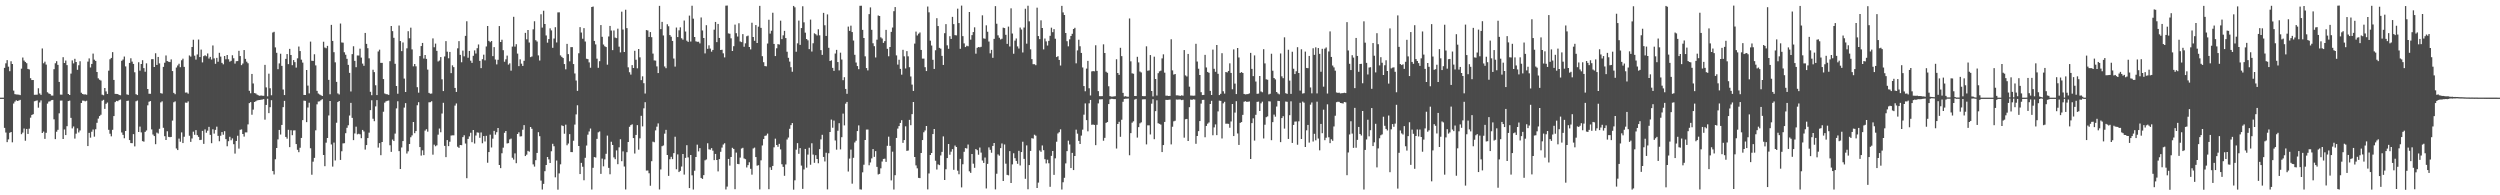 <?xml version="1.0" encoding="UTF-8"?>
<svg xmlns="http://www.w3.org/2000/svg" width="1920" height="150">
  <path d="M0 75.000h1v1.000H0zM1 75.000h1v1.000H1zM2 74.999h1v1.000H2zM3 52.128h1v46.070H3zM4 48.649h1v53.122H4zM5 46.157h1v63.014H5zM6 51.205h1v55.863H6zM7 54.681h1v47.327H7zM8 47.067h1v54.308H8zM9 49.146h1v60.149H9zM10 69.570h1v9.966H10zM11 72.299h1v5.723H11zM12 72.566h1v4.413H12zM13 72.621h1v4.968H13zM14 72.702h1v4.522H14zM15 73.087h1v3.619H15zM16 52.725h1v50.315H16zM17 44.210h1v57.629H17zM18 46.466h1v52.261H18zM19 47.559h1v60.544H19zM20 48.521h1v50.503H20zM21 52.947h1v49.889H21zM22 53.365h1v45.436H22zM23 60.060h1v30.311H23zM24 61.485h1v26.789H24zM25 61.437h1v26.277H25zM26 72.823h1v4.929H26zM27 72.752h1v4.641H27zM28 72.711h1v4.392H28zM29 67.766h1v14.898H29zM30 71.784h1v6.884H30zM31 72.835h1v4.297H31zM32 37.200h1v64.968H32zM33 48.593h1v52.465H33zM34 47.383h1v59.249H34zM35 49.604h1v52.367H35zM36 70.879h1v8.672H36zM37 71.800h1v6.206H37zM38 72.168h1v5.589H38zM39 73.344h1v3.596H39zM40 73.433h1v3.335H40zM41 53.162h1v38.499H41zM42 48.579h1v58.279H42zM43 47.017h1v54.132H43zM44 49.843h1v49.867H44zM45 62.938h1v24.096H45zM46 72.672h1v4.593H46zM47 72.725h1v4.499H47zM48 43.908h1v62.852H48zM49 48.389h1v51.039H49zM50 46.496h1v57.235H50zM51 50.022h1v46.887H51zM52 72.192h1v5.450H52zM53 72.942h1v4.308H53zM54 56.526h1v33.988H54zM55 46.369h1v52.265H55zM56 48.710h1v48.418H56zM57 45.175h1v61.258H57zM58 47.624h1v55.056H58zM59 53.630h1v44.923H59zM60 50.126h1v51.585H60zM61 47.032h1v53.172H61zM62 71.217h1v7.910H62zM63 72.194h1v5.057H63zM64 72.530h1v4.828H64zM65 72.472h1v5.342H65zM66 72.756h1v4.615H66zM67 47.320h1v64.849H67zM68 44.842h1v57.184H68zM69 51.821h1v53.905H69zM70 49.103h1v52.062H70zM71 41.183h1v58.305H71zM72 45.837h1v59.107H72zM73 46.821h1v52.430H73zM74 55.312h1v38.981H74zM75 60.169h1v30.899H75zM76 61.214h1v27.921H76zM77 61.844h1v26.252H77zM78 72.722h1v4.616H78zM79 73.183h1v3.490H79zM80 67.595h1v16.009H80zM81 70.169h1v9.549H81zM82 72.160h1v6.580H82zM83 54.298h1v45.372H83zM84 45.506h1v57.178H84zM85 44.510h1v60.213H85zM86 40.031h1v59.660H86zM87 61.370h1v27.775H87zM88 72.114h1v6.316H88zM89 72.157h1v5.290H89zM90 72.237h1v5.514H90zM91 72.905h1v3.986H91zM92 73.182h1v3.237H92zM93 46.711h1v55.015H93zM94 45.728h1v57.863H94zM95 43.420h1v62.775H95zM96 50.983h1v49.611H96zM97 72.507h1v5.023H97zM98 72.857h1v4.452H98zM99 48.323h1v59.271H99zM100 44.741h1v65.117H100zM101 47.330h1v62.669H101zM102 49.099h1v53.903H102zM103 55.491h1v56.921H103zM104 72.348h1v5.412H104zM105 73.010h1v4.197H105zM106 47.816h1v53.560H106zM107 54.288h1v42.922H107zM108 49.167h1v52.495H108zM109 46.240h1v62.134H109zM110 52.308h1v56.515H110zM111 55.082h1v46.202H111zM112 48.657h1v51.549H112zM113 68.337h1v12.538H113zM114 71.985h1v6.168H114zM115 72.061h1v5.578H115zM116 45.456h1v53.922H116zM117 45.427h1v57.904H117zM118 51.467h1v53.007H118zM119 40.932h1v69.831H119zM120 49.856h1v51.963H120zM121 43.731h1v58.838H121zM122 48.697h1v50.233H122zM123 71.533h1v7.127H123zM124 71.897h1v5.922H124zM125 51.373h1v46.758H125zM126 48.161h1v56.458H126zM127 42.618h1v64.880H127zM128 46.878h1v53.933H128zM129 47.410h1v57.681H129zM130 47.687h1v57.684H130zM131 45.639h1v59.515H131zM132 54.604h1v37.999H132zM133 71.320h1v7.212H133zM134 72.320h1v5.549H134zM135 51.846h1v62.175H135zM136 50.292h1v64.980H136zM137 48.960h1v57.481H137zM138 51.623h1v57.235H138zM139 46.301h1v55.369H139zM140 45.060h1v64.791H140zM141 51.378h1v53.644H141zM142 71.135h1v7.657H142zM143 71.000h1v7.964H143zM144 71.960h1v5.939H144zM145 42.597h1v61.651H145zM146 43.486h1v65.460H146zM147 36.089h1v70.257H147zM148 30.521h1v70.593H148zM149 42.730h1v60.821H149zM150 45.771h1v54.169H150zM151 41.818h1v61.985H151zM152 30.350h1v74.752H152zM153 43.826h1v63.757H153zM154 38.094h1v69.261H154zM155 47.937h1v52.570H155zM156 43.118h1v67.374H156zM157 42.459h1v56.928H157zM158 43.205h1v58.734H158zM159 41.055h1v59.320H159zM160 44.951h1v52.473H160zM161 43.674h1v59.913H161zM162 45.712h1v64.273H162zM163 34.896h1v64.362H163zM164 44.849h1v57.755H164zM165 49.011h1v50.723H165zM166 44.448h1v52.853H166zM167 47.431h1v56.907H167zM168 40.556h1v67.914H168zM169 43.493h1v60.733H169zM170 48.279h1v53.160H170zM171 49.389h1v54.099H171zM172 43.014h1v57.746H172zM173 45.538h1v61.321H173zM174 42.255h1v70.052H174zM175 45.496h1v62.924H175zM176 47.365h1v57.710H176zM177 46.710h1v61.030H177zM178 42.461h1v63.852H178zM179 44.723h1v66.016H179zM180 48.867h1v69.106H180zM181 46.978h1v61.324H181zM182 46.919h1v57.330H182zM183 39.009h1v75.125H183zM184 43.059h1v56.616H184zM185 50.010h1v49.372H185zM186 48.782h1v54.124H186zM187 38.456h1v66.442H187zM188 45.191h1v56.503H188zM189 47.342h1v54.351H189zM190 48.611h1v46.931H190zM191 69.723h1v9.489H191zM192 71.615h1v6.847H192zM193 56.769h1v31.332H193zM194 64.117h1v20.053H194zM195 71.497h1v6.824H195zM196 71.794h1v5.997H196zM197 72.711h1v4.396H197zM198 73.228h1v3.656H198zM199 73.586h1v3.217H199zM200 73.338h1v3.249H200zM201 73.526h1v2.937H201zM202 73.560h1v2.584H202zM203 49.830h1v42.061H203zM204 67.106h1v13.507H204zM205 74.003h1v1.827H205zM206 56.556h1v30.309H206zM207 67.778h1v14.538H207zM208 73.152h1v3.792H208zM209 24.981h1v106.381H209zM210 24.412h1v109.583H210zM211 36.383h1v85.930H211zM212 40.552h1v73.137H212zM213 53.147h1v53.936H213zM214 48.696h1v51.117H214zM215 41.264h1v62.050H215zM216 50.585h1v45.373H216zM217 68.769h1v13.500H217zM218 73.014h1v4.447H218zM219 45.234h1v59.919H219zM220 41.503h1v64.996H220zM221 49.255h1v50.421H221zM222 37.530h1v75.443H222zM223 42.233h1v57.799H223zM224 50.087h1v53.758H224zM225 46.112h1v54.105H225zM226 47.725h1v52.370H226zM227 51.928h1v58.731H227zM228 44.824h1v70.231H228zM229 35.724h1v81.175H229zM230 39.216h1v74.223H230zM231 45.801h1v60.145H231zM232 48.065h1v44.191H232zM233 72.932h1v4.358H233zM234 72.981h1v4.492H234zM235 53.773h1v40.020H235zM236 65.748h1v16.814H236zM237 71.721h1v7.175H237zM238 31.932h1v81.914H238zM239 46.619h1v87.581H239zM240 46.803h1v77.346H240zM241 41.663h1v79.588H241zM242 50.203h1v49.896H242zM243 69.773h1v10.339H243zM244 71.818h1v6.181H244zM245 72.561h1v5.278H245zM246 73.136h1v3.795H246zM247 73.715h1v2.481H247zM248 32.059h1v86.974H248zM249 36.495h1v91.124H249zM250 37.089h1v72.473H250zM251 35.227h1v70.760H251zM252 61.363h1v27.336H252zM253 72.391h1v5.175H253zM254 19.091h1v91.872H254zM255 31.461h1v96.508H255zM256 40.079h1v69.420H256zM257 47.893h1v75.339H257zM258 62.879h1v31.393H258zM259 71.726h1v6.637H259zM260 72.541h1v5.016H260zM261 18.096h1v104.725H261zM262 32.626h1v83.549H262zM263 32.751h1v77.371H263zM264 40.119h1v69.844H264zM265 42.059h1v60.235H265zM266 45.152h1v52.990H266zM267 49.793h1v46.392H267zM268 55.938h1v32.772H268zM269 70.236h1v8.765H269zM270 41.550h1v48.986H270zM271 35.518h1v72.094H271zM272 46.733h1v55.788H272zM273 51.623h1v45.667H273zM274 42.575h1v60.598H274zM275 42.641h1v60.044H275zM276 37.367h1v65.799H276zM277 44.221h1v61.916H277zM278 48.832h1v50.952H278zM279 50.521h1v50.422H279zM280 25.281h1v89.631H280zM281 33.714h1v77.707H281zM282 36.996h1v69.021H282zM283 44.815h1v57.062H283zM284 70.515h1v14.065H284zM285 73.137h1v3.875H285zM286 53.555h1v37.637H286zM287 55.395h1v37.681H287zM288 65.459h1v16.235H288zM289 73.008h1v3.906H289zM290 39.512h1v73.831H290zM291 38.151h1v71.761H291zM292 48.279h1v70.899H292zM293 48.300h1v60.763H293zM294 60.728h1v25.098H294zM295 71.792h1v7.053H295zM296 72.318h1v5.494H296zM297 72.446h1v4.973H297zM298 72.874h1v4.350H298zM299 46.993h1v64.564H299zM300 19.960h1v96.698H300zM301 23.887h1v83.263H301zM302 29.021h1v79.292H302zM303 49.018h1v53.567H303zM304 66.061h1v17.171H304zM305 72.002h1v5.780H305zM306 19.590h1v96.470H306zM307 31.564h1v98.248H307zM308 39.255h1v74.021H308zM309 32.626h1v75.701H309zM310 60.362h1v22.252H310zM311 70.667h1v8.533H311zM312 37.101h1v80.833H312zM313 23.976h1v92.230H313zM314 29.382h1v81.190H314zM315 21.249h1v84.157H315zM316 37.951h1v66.026H316zM317 50.957h1v42.753H317zM318 49.164h1v53.124H318zM319 50.937h1v49.746H319zM320 66.961h1v13.885H320zM321 71.173h1v7.328H321zM322 43.080h1v69.878H322zM323 35.384h1v84.111H323zM324 32.965h1v82.508H324zM325 44.967h1v74.150H325zM326 42.254h1v58.022H326zM327 45.207h1v54.000H327zM328 53.446h1v47.652H328zM329 71.315h1v7.289H329zM330 71.963h1v6.503H330zM331 71.850h1v5.934H331zM332 29.496h1v89.270H332zM333 36.297h1v74.813H333zM334 33.481h1v78.855H334zM335 39.046h1v72.576H335zM336 47.215h1v56.216H336zM337 46.510h1v52.228H337zM338 43.837h1v57.739H338zM339 60.908h1v26.296H339zM340 69.945h1v8.989H340zM341 43.371h1v68.664H341zM342 31.596h1v89.066H342zM343 39.688h1v67.899H343zM344 44.725h1v67.508H344zM345 39.901h1v68.967H345zM346 56.143h1v47.934H346zM347 50.182h1v53.754H347zM348 51.555h1v52.386H348zM349 67.522h1v13.589H349zM350 70.620h1v8.831H350zM351 37.112h1v75.600H351zM352 31.612h1v81.953H352zM353 42.160h1v69.221H353zM354 47.843h1v63.692H354zM355 38.844h1v66.491H355zM356 43.272h1v60.593H356zM357 27.541h1v82.698H357zM358 16.342h1v120.494H358zM359 44.335h1v62.347H359zM360 39.131h1v65.606H360zM361 46.604h1v55.322H361zM362 48.272h1v60.940H362zM363 42.846h1v56.981H363zM364 38.684h1v71.575H364zM365 41.092h1v63.013H365zM366 37.041h1v64.648H366zM367 34.128h1v67.748H367zM368 46.742h1v59.066H368zM369 52.305h1v49.408H369zM370 45.483h1v64.564H370zM371 42.002h1v62.473H371zM372 46.351h1v62.284H372zM373 35.678h1v68.632H373zM374 19.953h1v105.037H374zM375 31.384h1v85.395H375zM376 32.427h1v71.006H376zM377 31.511h1v81.720H377zM378 43.101h1v63.411H378zM379 36.208h1v64.307H379zM380 45.714h1v57.695H380zM381 49.467h1v52.068H381zM382 45.914h1v52.404H382zM383 19.997h1v106.721H383zM384 32.231h1v96.901H384zM385 30.512h1v87.179H385zM386 38.556h1v74.877H386zM387 47.414h1v54.556H387zM388 45.587h1v55.033H388zM389 42.725h1v67.436H389zM390 49.638h1v60.285H390zM391 48.629h1v58.444H391zM392 54.297h1v52.147H392zM393 35.771h1v85.345H393zM394 12.904h1v109.694H394zM395 35.810h1v81.981H395zM396 33.951h1v91.362H396zM397 41.182h1v61.721H397zM398 50.806h1v50.807H398zM399 45.558h1v59.223H399zM400 48.917h1v55.730H400zM401 50.648h1v48.991H401zM402 46.706h1v49.378H402zM403 25.255h1v94.609H403zM404 30.194h1v88.614H404zM405 23.017h1v92.874H405zM406 32.652h1v83.826H406zM407 43.891h1v53.646H407zM408 43.361h1v55.534H408zM409 22.523h1v103.721H409zM410 16.348h1v111.584H410zM411 30.893h1v92.145H411zM412 31.919h1v85.543H412zM413 42.529h1v58.977H413zM414 46.495h1v58.101H414zM415 10.939h1v127.784H415zM416 21.177h1v124.392H416zM417 8.260h1v132.945H417zM418 18.457h1v113.028H418zM419 27.257h1v99.468H419zM420 32.775h1v87.812H420zM421 29.999h1v92.405H421zM422 21.750h1v103.445H422zM423 23.357h1v92.839H423zM424 36.712h1v73.708H424zM425 29.594h1v82.715H425zM426 20.898h1v115.313H426zM427 32.637h1v90.659H427zM428 9.522h1v136.120H428zM429 9.487h1v123.665H429zM430 42.546h1v83.662H430zM431 43.693h1v52.596H431zM432 44.593h1v52.208H432zM433 49.217h1v53.470H433zM434 53.269h1v42.499H434zM435 33.673h1v77.915H435zM436 41.553h1v68.664H436zM437 47.100h1v55.911H437zM438 36.202h1v80.586H438zM439 36.220h1v80.597H439zM440 49.182h1v58.912H440zM441 56.425h1v39.263H441zM442 61.857h1v25.993H442zM443 69.763h1v11.070H443zM444 40.901h1v71.221H444zM445 20.859h1v112.840H445zM446 25.009h1v100.089H446zM447 29.725h1v98.344H447zM448 21.601h1v116.827H448zM449 31.879h1v89.303H449zM450 45.084h1v66.711H450zM451 45.431h1v57.969H451zM452 47.903h1v53.045H452zM453 52.025h1v46.672H453zM454 5.389h1v140.186H454zM455 5.035h1v123.816H455zM456 31.440h1v89.165H456zM457 34.105h1v86.887H457zM458 45.069h1v61.591H458zM459 52.083h1v49.559H459zM460 46.986h1v53.961H460zM461 19.262h1v114.243H461zM462 28.252h1v93.553H462zM463 34.204h1v93.552H463zM464 35.523h1v86.871H464zM465 36.164h1v81.934H465zM466 49.656h1v54.469H466zM467 28.008h1v100.937H467zM468 19.936h1v113.901H468zM469 23.448h1v85.404H469zM470 38.498h1v72.836H470zM471 23.414h1v97.464H471zM472 28.893h1v93.378H472zM473 29.287h1v86.236H473zM474 21.996h1v104.125H474zM475 35.859h1v77.279H475zM476 40.241h1v66.722H476zM477 8.951h1v114.850H477zM478 22.669h1v93.593H478zM479 39.915h1v87.961H479zM480 7.474h1v138.018H480zM481 21.625h1v95.253H481zM482 51.689h1v57.378H482zM483 55.499h1v41.864H483zM484 57.270h1v38.853H484zM485 50.000h1v45.473H485zM486 52.213h1v53.817H486zM487 39.008h1v78.901H487zM488 45.883h1v57.738H488zM489 52.497h1v43.628H489zM490 37.620h1v77.314H490zM491 44.047h1v62.176H491zM492 61.554h1v27.400H492zM493 58.613h1v38.477H493zM494 63.877h1v19.303H494zM495 71.819h1v6.687H495zM496 23.072h1v107.942H496zM497 23.419h1v107.481H497zM498 28.361h1v104.697H498zM499 24.612h1v118.043H499zM500 28.566h1v95.221H500zM501 41.184h1v67.615H501zM502 46.371h1v62.895H502zM503 46.517h1v53.608H503zM504 50.974h1v46.316H504zM505 56.098h1v38.692H505zM506 4.506h1v140.978H506zM507 22.369h1v107.778H507zM508 16.794h1v95.502H508zM509 27.254h1v84.483H509zM510 51.052h1v51.593H510zM511 52.379h1v47.356H511zM512 18.638h1v100.382H512zM513 20.183h1v114.880H513zM514 26.939h1v95.355H514zM515 28.226h1v92.218H515zM516 31.437h1v90.773H516zM517 44.958h1v72.655H517zM518 51.159h1v53.877H518zM519 21.132h1v108.885H519zM520 28.470h1v90.113H520zM521 23.305h1v108.852H521zM522 21.002h1v110.230H522zM523 29.383h1v98.532H523zM524 30.441h1v87.824H524zM525 15.773h1v118.307H525zM526 24.211h1v97.033H526zM527 31.240h1v80.285H527zM528 32.146h1v88.733H528zM529 11.967h1v132.447H529zM530 31.876h1v87.170H530zM531 4.410h1v130.260H531zM532 14.314h1v131.239H532zM533 28.406h1v102.737H533zM534 31.724h1v88.864H534zM535 32.102h1v78.988H535zM536 32.045h1v84.247H536zM537 33.323h1v80.437H537zM538 13.432h1v123.243H538zM539 23.390h1v114.034H539zM540 29.204h1v105.281H540zM541 41.017h1v82.126H541zM542 19.347h1v103.142H542zM543 37.497h1v72.544H543zM544 34.836h1v79.870H544zM545 37.301h1v77.675H545zM546 39.663h1v74.106H546zM547 38.338h1v77.395H547zM548 22.792h1v100.166H548zM549 16.824h1v101.382H549zM550 32.378h1v90.498H550zM551 18.401h1v113.222H551zM552 29.157h1v93.042H552zM553 38.417h1v78.147H553zM554 38.207h1v75.172H554zM555 40.948h1v70.079H555zM556 44.096h1v65.908H556zM557 4.338h1v141.181H557zM558 4.260h1v139.057H558zM559 25.651h1v96.435H559zM560 25.905h1v101.263H560zM561 29.443h1v91.142H561zM562 39.158h1v74.330H562zM563 35.496h1v78.900H563zM564 18.885h1v126.413H564zM565 25.519h1v91.697H565zM566 28.055h1v97.858H566zM567 17.873h1v108.213H567zM568 31.823h1v89.195H568zM569 32.383h1v81.677H569zM570 26.216h1v87.315H570zM571 35.908h1v85.795H571zM572 33.262h1v88.995H572zM573 27.843h1v100.774H573zM574 27.367h1v99.464H574zM575 36.110h1v88.496H575zM576 37.945h1v91.697H576zM577 17.477h1v116.681H577zM578 28.420h1v85.591H578zM579 31.360h1v82.007H579zM580 19.230h1v101.407H580zM581 33.046h1v94.211H581zM582 20.478h1v106.375H582zM583 4.507h1v140.958H583zM584 21.378h1v101.782H584zM585 43.164h1v68.547H585zM586 47.781h1v59.018H586zM587 50.717h1v53.650H587zM588 50.920h1v53.126H588zM589 33.448h1v69.166H589zM590 15.141h1v130.189H590zM591 25.803h1v102.728H591zM592 23.579h1v106.952H592zM593 9.782h1v117.660H593zM594 33.740h1v79.390H594zM595 43.038h1v63.464H595zM596 37.092h1v74.262H596zM597 33.889h1v78.864H597zM598 34.226h1v76.264H598zM599 15.853h1v98.909H599zM600 30.063h1v96.083H600zM601 27.139h1v100.996H601zM602 23.705h1v111.291H602zM603 29.254h1v97.053H603zM604 39.738h1v67.411H604zM605 44.373h1v61.263H605zM606 47.297h1v51.624H606zM607 51.610h1v44.483H607zM608 55.105h1v39.435H608zM609 4.544h1v141.113H609zM610 5.611h1v132.902H610zM611 39.739h1v75.205H611zM612 33.258h1v76.672H612zM613 15.839h1v102.290H613zM614 34.451h1v79.304H614zM615 21.559h1v105.639H615zM616 4.792h1v140.247H616zM617 17.129h1v113.035H617zM618 25.114h1v89.269H618zM619 29.977h1v98.782H619zM620 30.967h1v87.743H620zM621 37.759h1v75.704H621zM622 15.030h1v111.468H622zM623 39.569h1v70.453H623zM624 33.227h1v85.525H624zM625 25.612h1v99.424H625zM626 26.243h1v92.931H626zM627 27.261h1v94.841H627zM628 22.481h1v102.901H628zM629 27.131h1v87.414H629zM630 38.490h1v68.578H630zM631 42.160h1v61.345H631zM632 9.891h1v110.623H632zM633 19.386h1v104.638H633zM634 27.581h1v89.718H634zM635 11.044h1v134.435H635zM636 36.736h1v80.967H636zM637 46.834h1v54.545H637zM638 46.338h1v45.525H638zM639 52.106h1v45.980H639zM640 54.430h1v38.192H640zM641 41.107h1v66.794H641zM642 38.301h1v76.625H642zM643 47.663h1v52.746H643zM644 54.060h1v40.536H644zM645 40.454h1v74.270H645zM646 45.735h1v59.645H646zM647 61.584h1v25.660H647zM648 59.265h1v37.028H648zM649 68.287h1v11.343H649zM650 72.064h1v6.205H650zM651 20.414h1v111.314H651zM652 23.686h1v98.144H652zM653 19.717h1v95.160H653zM654 24.624h1v116.417H654zM655 31.137h1v90.044H655zM656 42.069h1v67.323H656zM657 48.034h1v60.057H657zM658 50.764h1v49.915H658zM659 53.150h1v43.172H659zM660 4.478h1v140.930H660zM661 4.396h1v141.195H661zM662 22.942h1v109.426H662zM663 29.197h1v97.329H663zM664 43.240h1v64.304H664zM665 52.263h1v47.253H665zM666 54.050h1v45.405H666zM667 10.865h1v116.038H667zM668 5.701h1v119.095H668zM669 22.871h1v98.787H669zM670 33.252h1v81.248H670zM671 35.492h1v84.988H671zM672 44.113h1v71.958H672zM673 30.479h1v97.659H673zM674 11.899h1v122.100H674zM675 12.276h1v121.257H675zM676 28.679h1v100.590H676zM677 29.613h1v94.466H677zM678 32.910h1v89.150H678zM679 31.603h1v90.267H679zM680 22.924h1v101.395H680zM681 37.469h1v74.509H681zM682 43.196h1v61.780H682zM683 36.098h1v75.929H683zM684 24.483h1v114.086H684zM685 21.134h1v95.345H685zM686 8.598h1v136.967H686zM687 5.428h1v129.138H687zM688 42.542h1v63.389H688zM689 49.639h1v49.118H689zM690 45.900h1v50.941H690zM691 52.896h1v41.535H691zM692 57.327h1v35.007H692zM693 38.231h1v71.486H693zM694 43.239h1v64.340H694zM695 52.599h1v44.434H695zM696 39.285h1v76.558H696zM697 43.239h1v72.373H697zM698 51.604h1v40.464H698zM699 58.748h1v37.410H699zM700 64.969h1v22.671H700zM701 69.841h1v8.493H701zM702 33.501h1v87.093H702zM703 24.292h1v102.757H703zM704 27.244h1v102.024H704zM705 25.843h1v110.737H705zM706 24.946h1v111.881H706zM707 38.324h1v79.195H707zM708 45.021h1v62.559H708zM709 44.986h1v56.580H709zM710 51.617h1v48.559H710zM711 54.582h1v42.207H711zM712 5.029h1v140.447H712zM713 9.461h1v123.775H713zM714 31.256h1v87.764H714zM715 34.976h1v82.522H715zM716 45.940h1v57.027H716zM717 52.942h1v46.128H717zM718 38.587h1v84.836H718zM719 13.965h1v116.243H719zM720 20.032h1v106.227H720zM721 36.773h1v90.065H721zM722 37.390h1v82.018H722zM723 42.921h1v73.709H723zM724 49.880h1v54.871H724zM725 25.481h1v112.771H725zM726 18.513h1v111.504H726zM727 34.793h1v86.596H727zM728 37.483h1v73.131H728zM729 27.826h1v91.007H729zM730 29.889h1v86.572H730zM731 12.952h1v101.578H731zM732 18.523h1v111.896H732zM733 26.986h1v84.776H733zM734 27.184h1v85.726H734zM735 6.655h1v124.427H735zM736 17.701h1v116.115H736zM737 37.456h1v84.534H737zM738 4.325h1v139.578H738zM739 27.727h1v98.422H739zM740 33.338h1v83.231H740zM741 36.162h1v77.545H741zM742 35.137h1v78.960H742zM743 35.555h1v75.443H743zM744 9.230h1v122.350H744zM745 30.445h1v102.299H745zM746 26.963h1v91.296H746zM747 24.629h1v101.075H747zM748 20.999h1v107.881H748zM749 41.196h1v73.274H749zM750 36.716h1v78.627H750zM751 36.115h1v82.708H751zM752 36.373h1v76.921H752zM753 35.942h1v81.272H753zM754 11.753h1v111.539H754zM755 29.480h1v95.635H755zM756 29.736h1v91.238H756zM757 19.464h1v125.262H757zM758 24.388h1v101.468H758zM759 31.901h1v81.285H759zM760 40.973h1v74.083H760zM761 38.322h1v78.975H761zM762 44.368h1v67.728H762zM763 29.836h1v79.983H763zM764 4.707h1v140.751H764zM765 18.204h1v115.236H765zM766 27.145h1v91.430H766zM767 28.971h1v90.564H767zM768 30.302h1v83.451H768zM769 29.741h1v80.448H769zM770 21.269h1v117.715H770zM771 21.543h1v89.384H771zM772 26.724h1v98.985H772zM773 33.672h1v100.632H773zM774 20.450h1v114.195H774zM775 35.694h1v80.359H775zM776 6.412h1v134.116H776zM777 25.749h1v100.532H777zM778 41.256h1v76.460H778zM779 31.194h1v90.298H779zM780 29.557h1v94.053H780zM781 35.629h1v90.175H781zM782 37.269h1v78.555H782zM783 21.169h1v105.924H783zM784 22.668h1v94.135H784zM785 40.280h1v68.584H785zM786 21.158h1v100.860H786zM787 6.728h1v130.611H787zM788 33.548h1v78.097H788zM789 4.379h1v140.991H789zM790 16.408h1v110.386H790zM791 37.896h1v78.021H791zM792 45.434h1v60.726H792zM793 49.326h1v57.121H793zM794 49.297h1v54.154H794zM795 50.088h1v54.111H795zM796 5.897h1v138.464H796zM797 27.716h1v112.504H797zM798 30.049h1v85.516H798zM799 15.630h1v100.963H799zM800 21.489h1v90.210H800zM801 37.919h1v77.433H801zM802 29.582h1v92.692H802zM803 31.807h1v93.709H803zM804 34.955h1v87.721H804zM805 31.400h1v93.978H805zM806 27.518h1v115.952H806zM807 21.261h1v98.465H807zM808 24.726h1v91.261H808zM809 22.368h1v111.912H809zM810 29.773h1v91.825H810zM811 43.812h1v65.065H811zM812 43.174h1v59.313H812zM813 46.038h1v55.511H813zM814 50.351h1v48.963H814zM815 4.498h1v141.061H815zM816 9.522h1v130.436H816zM817 11.495h1v125.060H817zM818 25.368h1v100.138H818zM819 31.631h1v84.434H819zM820 35.568h1v72.483H820zM821 30.195h1v80.738H821zM822 27.660h1v101.428H822zM823 25.947h1v91.446H823zM824 22.258h1v108.364H824zM825 21.371h1v98.441H825zM826 48.656h1v50.946H826zM827 38.710h1v63.965H827zM828 30.520h1v77.654H828zM829 35.529h1v75.043H829zM830 40.672h1v63.465H830zM831 51.795h1v47.769H831zM832 66.117h1v21.939H832zM833 70.080h1v9.343H833zM834 52.697h1v39.563H834zM835 46.736h1v54.105H835zM836 67.781h1v11.587H836zM837 73.323h1v3.451H837zM838 54.856h1v40.988H838zM839 54.604h1v41.056H839zM840 54.785h1v41.156H840zM841 34.759h1v76.729H841zM842 54.447h1v41.399H842zM843 70.014h1v9.417H843zM844 73.806h1v2.557H844zM845 73.905h1v2.384H845zM846 73.844h1v2.363H846zM847 34.041h1v74.034H847zM848 40.714h1v65.153H848zM849 55.117h1v39.256H849zM850 55.923h1v37.831H850zM851 66.259h1v13.673H851zM852 73.855h1v2.413H852zM853 74.167h1v1.713H853zM854 74.210h1v1.707H854zM855 74.057h1v2.055H855zM856 73.860h1v2.290H856zM857 45.527h1v68.558H857zM858 56.072h1v39.149H858zM859 57.481h1v36.043H859zM860 36.701h1v68.357H860zM861 43.106h1v48.870H861zM862 71.346h1v6.861H862zM863 74.088h1v1.899H863zM864 73.906h1v1.933H864zM865 74.263h1v1.509H865zM866 74.294h1v1.363H866zM867 14.158h1v105.070H867zM868 47.082h1v55.146H868zM869 56.310h1v37.890H869zM870 56.636h1v36.528H870zM871 73.750h1v2.728H871zM872 73.803h1v2.130H872zM873 43.615h1v62.059H873zM874 47.932h1v49.713H874zM875 54.946h1v39.758H875zM876 55.675h1v38.255H876zM877 73.764h1v2.587H877zM878 73.904h1v2.318H878zM879 73.835h1v2.391H879zM880 35.578h1v75.345H880zM881 54.315h1v41.931H881zM882 54.085h1v42.167H882zM883 42.285h1v60.975H883zM884 69.865h1v9.730H884zM885 74.018h1v2.153H885zM886 43.535h1v63.369H886zM887 60.685h1v24.662H887zM888 73.387h1v3.679H888zM889 56.235h1v38.452H889zM890 54.805h1v40.335H890zM891 54.261h1v41.422H891zM892 44.845h1v71.934H892zM893 41.747h1v69.661H893zM894 55.816h1v37.817H894zM895 73.451h1v3.265H895zM896 73.486h1v3.241H896zM897 73.735h1v2.925H897zM898 73.632h1v2.864H898zM899 30.144h1v80.750H899zM900 54.086h1v43.253H900zM901 57.275h1v35.897H901zM902 56.828h1v35.885H902zM903 73.240h1v3.192H903zM904 73.202h1v3.331H904zM905 73.421h1v2.966H905zM906 73.613h1v2.812H906zM907 73.204h1v3.674H907zM908 73.476h1v3.158H908zM909 38.453h1v67.284H909zM910 57.927h1v33.647H910zM911 58.704h1v32.650H911zM912 41.445h1v66.824H912zM913 66.582h1v15.755H913zM914 73.363h1v3.122H914zM915 73.430h1v3.271H915zM916 73.508h1v2.750H916zM917 73.433h1v3.007H917zM918 33.643h1v76.772H918zM919 47.268h1v57.175H919zM920 52.765h1v47.946H920zM921 57.594h1v35.369H921zM922 70.830h1v8.751H922zM923 72.998h1v3.745H923zM924 72.919h1v3.738H924zM925 42.142h1v63.295H925zM926 51.838h1v44.878H926zM927 55.264h1v39.705H927zM928 55.891h1v38.173H928zM929 69.771h1v10.122H929zM930 72.959h1v4.459H930zM931 38.075h1v65.825H931zM932 52.849h1v45.018H932zM933 55.156h1v40.368H933zM934 34.569h1v69.234H934zM935 56.689h1v28.872H935zM936 73.029h1v4.272H936zM937 72.036h1v5.409H937zM938 40.880h1v65.440H938zM939 70.077h1v9.290H939zM940 71.895h1v6.298H940zM941 55.279h1v39.739H941zM942 55.664h1v39.302H942zM943 54.501h1v40.650H943zM944 48.620h1v49.471H944zM945 56.020h1v37.246H945zM946 68.538h1v11.344H946zM947 37.947h1v66.572H947zM948 64.197h1v22.288H948zM949 72.258h1v5.458H949zM950 36.852h1v65.646H950zM951 44.144h1v67.174H951zM952 56.020h1v38.331H952zM953 55.357h1v38.399H953zM954 56.052h1v32.190H954zM955 72.149h1v5.969H955zM956 72.510h1v5.201H956zM957 72.343h1v5.875H957zM958 72.220h1v5.898H958zM959 71.712h1v6.210H959zM960 40.617h1v81.487H960zM961 52.885h1v41.697H961zM962 58.460h1v32.427H962zM963 42.537h1v65.461H963zM964 62.605h1v25.578H964zM965 72.049h1v6.168H965zM966 71.878h1v6.156H966zM967 58.392h1v26.870H967zM968 70.249h1v9.103H968zM969 70.864h1v7.197H969zM970 37.769h1v68.583H970zM971 48.675h1v47.142H971zM972 60.934h1v29.062H972zM973 61.213h1v28.165H973zM974 72.498h1v5.267H974zM975 71.966h1v5.955H975zM976 41.275h1v66.415H976zM977 54.326h1v39.463H977zM978 59.884h1v28.126H978zM979 60.988h1v28.616H979zM980 70.647h1v11.197H980zM981 71.765h1v5.685H981zM982 72.458h1v5.185H982zM983 41.055h1v68.096H983zM984 58.608h1v32.081H984zM985 60.033h1v29.229H985zM986 28.676h1v70.085H986zM987 71.568h1v6.416H987zM988 72.091h1v6.104H988zM989 38.208h1v68.517H989zM990 61.923h1v26.538H990zM991 72.086h1v5.750H991zM992 39.722h1v70.032H992zM993 52.769h1v43.198H993zM994 56.873h1v36.497H994zM995 54.716h1v38.588H995zM996 36.235h1v74.946H996zM997 56.080h1v37.116H997zM998 69.567h1v9.374H998zM999 37.850h1v68.911H999zM1000 71.825h1v6.211H1000zM1001 71.585h1v7.271H1001zM1002 39.620h1v73.282H1002zM1003 52.151h1v47.962H1003zM1004 52.392h1v43.553H1004zM1005 42.969h1v66.552H1005zM1006 67.188h1v13.211H1006zM1007 71.666h1v7.030H1007zM1008 37.076h1v71.599H1008zM1009 42.157h1v60.599H1009zM1010 36.365h1v71.407H1010zM1011 71.720h1v6.359H1011zM1012 36.930h1v69.455H1012zM1013 41.353h1v74.086H1013zM1014 55.072h1v40.092H1014zM1015 37.502h1v64.778H1015zM1016 66.561h1v17.640H1016zM1017 37.384h1v70.284H1017zM1018 36.470h1v69.333H1018zM1019 71.819h1v8.312H1019zM1020 39.539h1v65.899H1020zM1021 24.122h1v85.803H1021zM1022 43.711h1v63.225H1022zM1023 50.306h1v57.841H1023zM1024 51.764h1v45.374H1024zM1025 54.277h1v34.584H1025zM1026 71.030h1v7.441H1026zM1027 71.297h1v6.840H1027zM1028 71.167h1v7.074H1028zM1029 71.715h1v7.405H1029zM1030 71.574h1v7.662H1030zM1031 71.478h1v8.024H1031zM1032 71.231h1v7.121H1032zM1033 71.500h1v7.083H1033zM1034 17.022h1v117.519H1034zM1035 38.759h1v78.317H1035zM1036 49.008h1v54.264H1036zM1037 53.818h1v39.311H1037zM1038 42.387h1v60.206H1038zM1039 44.255h1v69.290H1039zM1040 67.683h1v15.138H1040zM1041 29.127h1v84.330H1041zM1042 42.938h1v64.465H1042zM1043 55.168h1v42.298H1043zM1044 49.130h1v53.791H1044zM1045 49.012h1v55.090H1045zM1046 63.933h1v21.330H1046zM1047 16.408h1v129.134H1047zM1048 32.751h1v82.398H1048zM1049 48.259h1v58.848H1049zM1050 57.164h1v34.806H1050zM1051 51.883h1v52.807H1051zM1052 51.630h1v48.378H1052zM1053 68.222h1v14.785H1053zM1054 33.081h1v79.074H1054zM1055 42.825h1v66.471H1055zM1056 55.611h1v39.493H1056zM1057 25.494h1v103.078H1057zM1058 33.929h1v80.058H1058zM1059 50.215h1v55.949H1059zM1060 43.905h1v59.958H1060zM1061 48.197h1v55.039H1061zM1062 57.578h1v32.054H1062zM1063 50.112h1v46.489H1063zM1064 46.266h1v52.736H1064zM1065 54.518h1v45.668H1065zM1066 64.193h1v24.510H1066zM1067 21.817h1v110.456H1067zM1068 52.518h1v46.826H1068zM1069 51.916h1v43.376H1069zM1070 51.732h1v45.640H1070zM1071 55.151h1v39.795H1071zM1072 70.848h1v9.656H1072zM1073 11.808h1v133.054H1073zM1074 35.990h1v81.355H1074zM1075 49.184h1v51.025H1075zM1076 49.956h1v52.510H1076zM1077 49.402h1v53.927H1077zM1078 52.889h1v43.973H1078zM1079 47.444h1v64.895H1079zM1080 30.587h1v85.057H1080zM1081 43.313h1v61.261H1081zM1082 58.422h1v35.470H1082zM1083 24.606h1v101.998H1083zM1084 47.568h1v51.961H1084zM1085 48.975h1v53.759H1085zM1086 19.330h1v110.313H1086zM1087 45.381h1v59.076H1087zM1088 46.829h1v52.578H1088zM1089 48.489h1v56.336H1089zM1090 50.608h1v48.849H1090zM1091 44.804h1v60.386H1091zM1092 24.161h1v92.391H1092zM1093 41.911h1v65.309H1093zM1094 52.906h1v45.729H1094zM1095 62.966h1v22.824H1095zM1096 48.403h1v52.745H1096zM1097 51.284h1v48.805H1097zM1098 66.238h1v15.707H1098zM1099 18.552h1v120.711H1099zM1100 43.416h1v72.088H1100zM1101 53.603h1v41.757H1101zM1102 53.158h1v43.433H1102zM1103 49.725h1v52.769H1103zM1104 62.980h1v23.731H1104zM1105 37.714h1v75.161H1105zM1106 44.778h1v60.213H1106zM1107 53.835h1v39.427H1107zM1108 50.838h1v43.157H1108zM1109 18.976h1v115.178H1109zM1110 38.812h1v66.725H1110zM1111 52.757h1v46.445H1111zM1112 45.445h1v57.164H1112zM1113 45.271h1v56.412H1113zM1114 65.254h1v16.613H1114zM1115 39.603h1v59.883H1115zM1116 49.594h1v51.110H1116zM1117 53.339h1v43.070H1117zM1118 26.288h1v108.671H1118zM1119 34.321h1v79.577H1119zM1120 53.466h1v47.394H1120zM1121 51.412h1v44.125H1121zM1122 56.048h1v42.127H1122zM1123 58.369h1v34.111H1123zM1124 71.678h1v6.508H1124zM1125 18.880h1v123.667H1125zM1126 42.298h1v60.822H1126zM1127 56.962h1v35.645H1127zM1128 49.296h1v50.073H1128zM1129 51.327h1v49.599H1129zM1130 60.843h1v27.556H1130zM1131 21.416h1v90.935H1131zM1132 44.089h1v63.205H1132zM1133 44.309h1v59.564H1133zM1134 40.327h1v62.668H1134zM1135 22.732h1v109.410H1135zM1136 43.222h1v60.910H1136zM1137 23.760h1v98.634H1137zM1138 16.279h1v114.590H1138zM1139 48.741h1v55.492H1139zM1140 50.560h1v45.343H1140zM1141 43.588h1v65.079H1141zM1142 47.787h1v60.650H1142zM1143 61.259h1v28.674H1143zM1144 31.162h1v84.848H1144zM1145 44.786h1v56.048H1145zM1146 55.241h1v38.742H1146zM1147 38.471h1v69.458H1147zM1148 45.879h1v61.474H1148zM1149 53.980h1v44.599H1149zM1150 15.911h1v128.265H1150zM1151 28.309h1v94.121H1151zM1152 45.049h1v61.878H1152zM1153 57.305h1v36.354H1153zM1154 48.132h1v47.167H1154zM1155 54.524h1v43.048H1155zM1156 66.882h1v16.799H1156zM1157 27.769h1v95.867H1157zM1158 32.585h1v69.527H1158zM1159 43.986h1v52.178H1159zM1160 44.144h1v89.940H1160zM1161 33.623h1v83.918H1161zM1162 53.013h1v49.279H1162zM1163 44.076h1v57.678H1163zM1164 50.262h1v53.345H1164zM1165 53.341h1v44.182H1165zM1166 57.140h1v36.973H1166zM1167 44.011h1v63.891H1167zM1168 48.937h1v55.637H1168zM1169 56.381h1v44.879H1169zM1170 32.685h1v103.872H1170zM1171 41.352h1v65.139H1171zM1172 54.055h1v41.401H1172zM1173 51.265h1v47.156H1173zM1174 56.310h1v40.097H1174zM1175 67.923h1v12.545H1175zM1176 14.775h1v119.160H1176zM1177 29.237h1v90.580H1177zM1178 38.176h1v65.928H1178zM1179 51.090h1v52.790H1179zM1180 51.961h1v48.904H1180zM1181 58.036h1v39.082H1181zM1182 67.473h1v15.463H1182zM1183 28.740h1v86.716H1183zM1184 38.396h1v70.156H1184zM1185 48.789h1v53.807H1185zM1186 39.447h1v81.581H1186zM1187 49.014h1v54.096H1187zM1188 51.389h1v49.244H1188zM1189 11.574h1v113.220H1189zM1190 47.449h1v59.388H1190zM1191 37.954h1v70.233H1191zM1192 46.501h1v56.836H1192zM1193 52.143h1v44.475H1193zM1194 42.074h1v60.646H1194zM1195 54.267h1v38.398H1195zM1196 37.312h1v73.535H1196zM1197 53.002h1v46.218H1197zM1198 59.532h1v30.020H1198zM1199 40.226h1v69.302H1199zM1200 47.362h1v54.688H1200zM1201 52.751h1v39.290H1201zM1202 19.549h1v120.749H1202zM1203 24.115h1v87.230H1203zM1204 52.216h1v43.917H1204zM1205 55.814h1v42.776H1205zM1206 55.120h1v40.533H1206zM1207 59.381h1v28.328H1207zM1208 35.843h1v73.662H1208zM1209 33.661h1v79.510H1209zM1210 41.328h1v64.379H1210zM1211 51.595h1v45.504H1211zM1212 47.959h1v49.573H1212zM1213 53.347h1v43.230H1213zM1214 54.797h1v39.825H1214zM1215 47.800h1v52.228H1215zM1216 56.761h1v38.176H1216zM1217 71.114h1v7.873H1217zM1218 46.839h1v54.217H1218zM1219 48.264h1v53.069H1219zM1220 50.022h1v49.697H1220zM1221 46.285h1v49.282H1221zM1222 48.518h1v51.952H1222zM1223 53.389h1v40.246H1223zM1224 54.189h1v39.753H1224zM1225 45.641h1v54.749H1225zM1226 55.345h1v43.223H1226zM1227 69.879h1v9.797H1227zM1228 37.821h1v62.131H1228zM1229 41.839h1v56.085H1229zM1230 44.890h1v50.939H1230zM1231 43.081h1v57.244H1231zM1232 51.023h1v47.307H1232zM1233 56.923h1v39.384H1233zM1234 40.613h1v66.597H1234zM1235 43.969h1v59.830H1235zM1236 50.127h1v53.664H1236zM1237 49.866h1v57.746H1237zM1238 39.660h1v60.808H1238zM1239 54.218h1v42.859H1239zM1240 59.764h1v29.344H1240zM1241 10.552h1v132.777H1241zM1242 17.716h1v119.495H1242zM1243 30.883h1v95.024H1243zM1244 38.799h1v71.407H1244zM1245 47.526h1v54.886H1245zM1246 50.359h1v53.563H1246zM1247 48.791h1v50.847H1247zM1248 54.755h1v42.526H1248zM1249 62.568h1v23.401H1249zM1250 51.859h1v47.384H1250zM1251 39.441h1v69.517H1251zM1252 41.349h1v66.634H1252zM1253 16.413h1v129.211H1253zM1254 4.835h1v139.870H1254zM1255 42.125h1v72.563H1255zM1256 46.484h1v54.497H1256zM1257 51.088h1v47.150H1257zM1258 54.269h1v40.991H1258zM1259 53.653h1v39.417H1259zM1260 27.089h1v104.927H1260zM1261 22.058h1v105.448H1261zM1262 35.438h1v77.681H1262zM1263 42.536h1v64.016H1263zM1264 35.805h1v83.938H1264zM1265 43.020h1v68.716H1265zM1266 59.924h1v36.701H1266zM1267 57.079h1v34.668H1267zM1268 67.318h1v15.746H1268zM1269 69.851h1v10.194H1269zM1270 35.853h1v71.553H1270zM1271 43.266h1v62.933H1271zM1272 47.766h1v57.357H1272zM1273 29.619h1v93.982H1273zM1274 36.355h1v76.313H1274zM1275 59.495h1v30.918H1275zM1276 65.805h1v20.548H1276zM1277 67.898h1v14.848H1277zM1278 70.835h1v8.178H1278zM1279 4.537h1v139.350H1279zM1280 5.157h1v121.540H1280zM1281 41.939h1v77.514H1281zM1282 48.285h1v60.444H1282zM1283 59.030h1v27.076H1283zM1284 72.045h1v6.789H1284zM1285 71.603h1v6.967H1285zM1286 24.970h1v96.422H1286zM1287 25.657h1v84.593H1287zM1288 29.872h1v75.201H1288zM1289 43.056h1v70.067H1289zM1290 41.455h1v71.959H1290zM1291 49.245h1v57.155H1291zM1292 33.551h1v93.418H1292zM1293 31.060h1v93.958H1293zM1294 41.512h1v65.668H1294zM1295 36.538h1v74.759H1295zM1296 46.901h1v53.884H1296zM1297 47.602h1v50.546H1297zM1298 47.846h1v46.532H1298zM1299 52.060h1v45.677H1299zM1300 64.096h1v21.220H1300zM1301 69.998h1v9.557H1301zM1302 46.747h1v61.754H1302zM1303 41.199h1v66.376H1303zM1304 44.703h1v60.256H1304zM1305 9.769h1v135.721H1305zM1306 25.318h1v89.392H1306zM1307 52.608h1v44.887H1307zM1308 47.491h1v54.476H1308zM1309 52.101h1v45.613H1309zM1310 55.450h1v43.134H1310zM1311 55.923h1v39.572H1311zM1312 21.799h1v108.090H1312zM1313 33.331h1v86.016H1313zM1314 39.953h1v73.147H1314zM1315 37.298h1v77.415H1315zM1316 40.818h1v77.024H1316zM1317 58.325h1v37.653H1317zM1318 57.055h1v39.356H1318zM1319 64.004h1v20.773H1319zM1320 69.442h1v10.011H1320zM1321 45.322h1v51.378H1321zM1322 36.765h1v81.672H1322zM1323 45.198h1v64.487H1323zM1324 35.979h1v83.192H1324zM1325 31.345h1v91.326H1325zM1326 47.086h1v62.309H1326zM1327 62.362h1v26.775H1327zM1328 67.402h1v15.886H1328zM1329 69.799h1v10.450H1329zM1330 72.106h1v6.578H1330zM1331 4.316h1v140.820H1331zM1332 20.390h1v98.114H1332zM1333 38.496h1v67.704H1333zM1334 40.232h1v59.358H1334zM1335 69.493h1v12.408H1335zM1336 72.346h1v6.029H1336zM1337 40.202h1v61.435H1337zM1338 33.131h1v84.092H1338zM1339 41.523h1v72.927H1339zM1340 41.032h1v67.678H1340zM1341 40.712h1v73.023H1341zM1342 41.691h1v63.705H1342zM1343 60.931h1v26.916H1343zM1344 36.413h1v88.095H1344zM1345 33.381h1v83.914H1345zM1346 36.301h1v74.396H1346zM1347 46.963h1v70.277H1347zM1348 49.641h1v53.477H1348zM1349 52.522h1v47.450H1349zM1350 51.841h1v45.448H1350zM1351 53.103h1v45.468H1351zM1352 68.579h1v13.545H1352zM1353 61.417h1v27.561H1353zM1354 34.561h1v74.300H1354zM1355 35.293h1v77.117H1355zM1356 37.177h1v71.973H1356zM1357 5.516h1v138.135H1357zM1358 44.564h1v71.872H1358zM1359 49.892h1v48.555H1359zM1360 60.480h1v33.468H1360zM1361 70.629h1v8.355H1361zM1362 72.017h1v5.885H1362zM1363 38.739h1v75.710H1363zM1364 30.275h1v84.858H1364zM1365 47.040h1v54.920H1365zM1366 43.261h1v60.516H1366zM1367 33.269h1v96.292H1367zM1368 39.773h1v76.807H1368zM1369 52.583h1v48.939H1369zM1370 57.742h1v39.064H1370zM1371 67.408h1v18.193H1371zM1372 70.584h1v8.464H1372zM1373 36.401h1v77.957H1373zM1374 38.101h1v67.468H1374zM1375 42.260h1v64.293H1375zM1376 8.875h1v111.538H1376zM1377 34.192h1v80.278H1377zM1378 48.428h1v58.749H1378zM1379 51.427h1v46.407H1379zM1380 68.178h1v13.744H1380zM1381 70.011h1v9.437H1381zM1382 4.543h1v141.019H1382zM1383 19.625h1v111.911H1383zM1384 42.495h1v66.921H1384zM1385 48.668h1v53.871H1385zM1386 48.694h1v50.571H1386zM1387 53.799h1v39.637H1387zM1388 50.230h1v47.128H1388zM1389 28.294h1v85.894H1389zM1390 38.660h1v81.271H1390zM1391 45.072h1v60.297H1391zM1392 49.389h1v52.752H1392zM1393 40.399h1v70.764H1393zM1394 48.347h1v57.599H1394zM1395 30.481h1v90.352H1395zM1396 30.214h1v86.261H1396zM1397 31.710h1v67.102H1397zM1398 44.171h1v54.269H1398zM1399 51.498h1v44.714H1399zM1400 55.671h1v48.463H1400zM1401 49.355h1v52.868H1401zM1402 42.880h1v64.328H1402zM1403 48.183h1v48.315H1403zM1404 55.089h1v45.684H1404zM1405 45.607h1v76.060H1405zM1406 42.230h1v86.507H1406zM1407 44.766h1v86.593H1407zM1408 19.979h1v125.580H1408zM1409 17.700h1v112.925H1409zM1410 42.917h1v62.993H1410zM1411 47.862h1v56.175H1411zM1412 46.610h1v61.837H1412zM1413 50.410h1v57.532H1413zM1414 52.146h1v49.022H1414zM1415 27.278h1v97.334H1415zM1416 29.412h1v96.873H1416zM1417 32.594h1v84.676H1417zM1418 37.883h1v77.136H1418zM1419 34.780h1v84.697H1419zM1420 41.172h1v63.882H1420zM1421 45.138h1v60.776H1421zM1422 55.411h1v45.897H1422zM1423 57.757h1v41.006H1423zM1424 53.044h1v45.902H1424zM1425 17.645h1v88.625H1425zM1426 28.740h1v74.514H1426zM1427 36.094h1v62.145H1427zM1428 10.771h1v111.238H1428zM1429 37.960h1v81.149H1429zM1430 49.173h1v52.330H1430zM1431 46.919h1v49.459H1431zM1432 47.150h1v48.697H1432zM1433 44.403h1v47.772H1433zM1434 4.762h1v137.210H1434zM1435 19.375h1v101.248H1435zM1436 39.509h1v73.244H1436zM1437 38.106h1v73.752H1437zM1438 51.248h1v42.771H1438zM1439 55.350h1v41.604H1439zM1440 50.623h1v51.274H1440zM1441 10.870h1v118.201H1441zM1442 30.763h1v90.582H1442zM1443 37.082h1v80.485H1443zM1444 36.679h1v90.546H1444zM1445 37.716h1v77.938H1445zM1446 51.874h1v54.093H1446zM1447 56.209h1v42.360H1447zM1448 58.480h1v28.502H1448zM1449 65.874h1v18.157H1449zM1450 68.621h1v13.102H1450zM1451 68.828h1v12.358H1451zM1452 69.952h1v11.508H1452zM1453 62.211h1v22.622H1453zM1454 60.503h1v24.854H1454zM1455 69.602h1v9.682H1455zM1456 69.893h1v11.089H1456zM1457 60.738h1v28.812H1457zM1458 68.752h1v12.701H1458zM1459 71.532h1v7.472H1459zM1460 50.052h1v49.028H1460zM1461 56.167h1v36.377H1461zM1462 70.244h1v9.647H1462zM1463 71.927h1v5.967H1463zM1464 71.806h1v6.139H1464zM1465 72.534h1v4.744H1465zM1466 53.726h1v44.034H1466zM1467 52.217h1v39.026H1467zM1468 70.128h1v9.014H1468zM1469 73.479h1v3.410H1469zM1470 73.527h1v2.986H1470zM1471 73.599h1v3.104H1471zM1472 73.496h1v2.842H1472zM1473 73.766h1v2.419H1473zM1474 73.737h1v2.483H1474zM1475 73.833h1v2.298H1475zM1476 74.021h1v1.888H1476zM1477 74.009h1v1.808H1477zM1478 74.293h1v1.396H1478zM1479 52.363h1v44.974H1479zM1480 55.687h1v35.563H1480zM1481 71.180h1v7.967H1481zM1482 74.353h1v1.417H1482zM1483 74.446h1v1.046H1483zM1484 74.544h1v1.000H1484zM1485 74.630h1v1.000H1485zM1486 48.988h1v49.531H1486zM1487 55.977h1v36.977H1487zM1488 72.799h1v4.906H1488zM1489 60.192h1v28.803H1489zM1490 68.764h1v12.835H1490zM1491 73.420h1v3.037H1491zM1492 59.578h1v25.692H1492zM1493 64.140h1v18.480H1493zM1494 73.628h1v2.842H1494zM1495 74.816h1v1.000H1495zM1496 74.815h1v1.000H1496zM1497 74.823h1v1.000H1497zM1498 60.178h1v26.200H1498zM1499 60.242h1v28.485H1499zM1500 70.098h1v8.999H1500zM1501 74.492h1v1.053H1501zM1502 74.913h1v1.000H1502zM1503 74.897h1v1.000H1503zM1504 74.905h1v1.000H1504zM1505 59.052h1v26.709H1505zM1506 66.635h1v15.884H1506zM1507 73.972h1v2.036H1507zM1508 60.160h1v28.502H1508zM1509 65.472h1v20.362H1509zM1510 71.783h1v6.285H1510zM1511 48.035h1v50.168H1511zM1512 55.108h1v38.588H1512zM1513 55.981h1v36.875H1513zM1514 74.068h1v1.650H1514zM1515 74.261h1v1.342H1515zM1516 74.702h1v1.000H1516zM1517 74.900h1v1.000H1517zM1518 52.655h1v43.311H1518zM1519 65.463h1v20.035H1519zM1520 73.145h1v3.536H1520zM1521 74.987h1v1.000H1521zM1522 74.987h1v1.000H1522zM1523 74.990h1v1.000H1523zM1524 74.991h1v1.000H1524zM1525 74.993h1v1.000H1525zM1526 74.992h1v1.000H1526zM1527 74.994h1v1.000H1527zM1528 74.994h1v1.000H1528zM1529 74.995h1v1.000H1529zM1530 74.996h1v1.000H1530zM1531 52.312h1v43.841H1531zM1532 67.397h1v15.481H1532zM1533 73.651h1v3.010H1533zM1534 74.998h1v1.000H1534zM1535 74.999h1v1.000H1535zM1536 74.999h1v1.000H1536zM1537 49.164h1v47.590H1537zM1538 55.837h1v36.736H1538zM1539 56.573h1v35.332H1539zM1540 60.020h1v28.543H1540zM1541 62.380h1v24.153H1541zM1542 71.071h1v7.959H1542zM1543 74.729h1v1.000H1543zM1544 59.411h1v26.213H1544zM1545 70.547h1v8.049H1545zM1546 74.744h1v1.000H1546zM1547 64.117h1v18.199H1547zM1548 71.103h1v7.814H1548zM1549 73.951h1v2.046H1549zM1550 60.051h1v28.167H1550zM1551 65.958h1v16.649H1551zM1552 71.743h1v6.367H1552zM1553 75.000h1v1.000H1553zM1554 75.000h1v1.000H1554zM1555 75.000h1v1.000H1555zM1556 74.940h1v1.000H1556zM1557 59.847h1v25.358H1557zM1558 71.560h1v6.909H1558zM1559 73.440h1v2.932H1559zM1560 59.795h1v28.400H1560zM1561 68.441h1v12.733H1561zM1562 73.963h1v2.466H1562zM1563 48.628h1v48.484H1563zM1564 55.602h1v36.727H1564zM1565 70.878h1v8.372H1565zM1566 74.124h1v1.887H1566zM1567 74.486h1v1.079H1567zM1568 74.813h1v1.000H1568zM1569 55.756h1v40.375H1569zM1570 52.172h1v43.550H1570zM1571 70.036h1v9.977H1571zM1572 73.306h1v3.339H1572zM1573 73.642h1v2.716H1573zM1574 74.999h1v1.000H1574zM1575 74.999h1v1.000H1575zM1576 75.000h1v1.000H1576zM1577 75.000h1v1.000H1577zM1578 75.000h1v1.000H1578zM1579 59.275h1v26.147H1579zM1580 63.964h1v18.769H1580zM1581 73.488h1v2.942H1581zM1582 59.559h1v28.879H1582zM1583 61.803h1v24.611H1583zM1584 70.999h1v7.612H1584zM1585 74.943h1v1.000H1585zM1586 58.662h1v27.319H1586zM1587 71.232h1v7.542H1587zM1588 73.317h1v3.151H1588zM1589 49.179h1v47.881H1589zM1590 55.995h1v36.477H1590zM1591 71.943h1v6.577H1591zM1592 59.261h1v30.244H1592zM1593 65.868h1v16.204H1593zM1594 72.747h1v4.650H1594zM1595 58.613h1v27.364H1595zM1596 60.849h1v24.587H1596zM1597 73.405h1v3.093H1597zM1598 73.294h1v3.315H1598zM1599 74.317h1v1.399H1599zM1600 74.997h1v1.000H1600zM1601 74.997h1v1.000H1601zM1602 42.727h1v64.830H1602zM1603 51.169h1v45.243H1603zM1604 52.319h1v45.032H1604zM1605 52.341h1v42.749H1605zM1606 52.335h1v41.276H1606zM1607 52.972h1v40.507H1607zM1608 45.002h1v52.626H1608zM1609 49.662h1v44.681H1609zM1610 53.015h1v38.243H1610zM1611 47.580h1v52.506H1611zM1612 48.357h1v50.219H1612zM1613 52.662h1v39.927H1613zM1614 54.733h1v38.679H1614zM1615 45.969h1v62.605H1615zM1616 44.614h1v55.029H1616zM1617 57.808h1v37.337H1617zM1618 57.750h1v37.919H1618zM1619 57.637h1v38.797H1619zM1620 57.566h1v38.289H1620zM1621 48.194h1v60.853H1621zM1622 54.114h1v53.606H1622zM1623 57.966h1v38.579H1623zM1624 57.527h1v39.701H1624zM1625 58.462h1v38.913H1625zM1626 59.138h1v38.336H1626zM1627 56.496h1v41.734H1627zM1628 55.212h1v42.969H1628zM1629 56.785h1v44.901H1629zM1630 58.135h1v44.187H1630zM1631 57.516h1v46.122H1631zM1632 59.338h1v44.362H1632zM1633 58.774h1v45.606H1633zM1634 45.898h1v58.547H1634zM1635 55.683h1v54.084H1635zM1636 60.206h1v45.840H1636zM1637 60.487h1v44.027H1637zM1638 61.409h1v41.205H1638zM1639 61.354h1v38.619H1639zM1640 57.382h1v48.652H1640zM1641 45.660h1v57.798H1641zM1642 53.907h1v45.971H1642zM1643 58.574h1v36.312H1643zM1644 45.461h1v58.711H1644zM1645 56.068h1v44.225H1645zM1646 58.971h1v37.132H1646zM1647 55.384h1v42.545H1647zM1648 58.148h1v38.095H1648zM1649 57.920h1v37.749H1649zM1650 53.501h1v43.087H1650zM1651 57.875h1v39.601H1651zM1652 57.549h1v37.931H1652zM1653 13.624h1v119.845H1653zM1654 7.234h1v136.528H1654zM1655 7.537h1v131.753H1655zM1656 16.307h1v120.075H1656zM1657 22.225h1v101.110H1657zM1658 26.374h1v94.388H1658zM1659 27.428h1v90.931H1659zM1660 18.384h1v110.084H1660zM1661 33.855h1v79.228H1661zM1662 34.573h1v78.064H1662zM1663 26.849h1v101.915H1663zM1664 20.466h1v114.180H1664zM1665 27.324h1v103.837H1665zM1666 13.492h1v132.261H1666zM1667 10.157h1v109.073H1667zM1668 40.243h1v67.489H1668zM1669 53.669h1v51.977H1669zM1670 55.151h1v43.257H1670zM1671 53.904h1v46.679H1671zM1672 54.694h1v39.654H1672zM1673 30.533h1v89.170H1673zM1674 39.326h1v70.289H1674zM1675 48.002h1v53.599H1675zM1676 36.701h1v79.320H1676zM1677 38.644h1v76.801H1677zM1678 57.640h1v39.836H1678zM1679 54.791h1v42.382H1679zM1680 61.722h1v27.907H1680zM1681 63.459h1v20.347H1681zM1682 36.330h1v99.493H1682zM1683 23.419h1v105.827H1683zM1684 33.362h1v97.617H1684zM1685 27.819h1v111.879H1685zM1686 17.653h1v108.958H1686zM1687 37.388h1v85.515H1687zM1688 41.294h1v69.385H1688zM1689 44.823h1v60.480H1689zM1690 49.004h1v54.709H1690zM1691 49.850h1v49.239H1691zM1692 4.523h1v141.185H1692zM1693 12.938h1v117.267H1693zM1694 25.002h1v102.199H1694zM1695 28.737h1v89.998H1695zM1696 42.964h1v66.052H1696zM1697 48.627h1v54.978H1697zM1698 35.148h1v95.586H1698zM1699 22.055h1v118.435H1699zM1700 19.628h1v105.461H1700zM1701 30.049h1v100.579H1701zM1702 35.617h1v84.295H1702zM1703 40.774h1v76.476H1703zM1704 49.003h1v55.535H1704zM1705 19.521h1v112.620H1705zM1706 15.079h1v120.733H1706zM1707 26.625h1v97.168H1707zM1708 37.706h1v79.247H1708zM1709 30.067h1v92.035H1709zM1710 23.491h1v93.249H1710zM1711 23.695h1v102.591H1711zM1712 26.575h1v99.928H1712zM1713 38.339h1v68.839H1713zM1714 39.892h1v65.211H1714zM1715 11.010h1v131.454H1715zM1716 33.370h1v91.720H1716zM1717 28.157h1v83.558H1717zM1718 4.919h1v140.692H1718zM1719 36.092h1v81.610H1719zM1720 47.968h1v55.272H1720zM1721 54.228h1v47.219H1721zM1722 55.684h1v40.841H1722zM1723 47.710h1v47.849H1723zM1724 36.425h1v79.132H1724zM1725 32.921h1v84.356H1725zM1726 46.159h1v55.877H1726zM1727 51.640h1v46.765H1727zM1728 40.119h1v73.931H1728zM1729 44.434h1v60.183H1729zM1730 60.461h1v31.410H1730zM1731 55.313h1v42.241H1731zM1732 64.126h1v23.575H1732zM1733 66.780h1v16.107H1733zM1734 26.036h1v112.868H1734zM1735 21.622h1v102.682H1735zM1736 26.873h1v99.881H1736zM1737 21.772h1v120.775H1737zM1738 29.604h1v91.087H1738zM1739 41.087h1v67.476H1739zM1740 46.976h1v60.899H1740zM1741 47.415h1v54.549H1741zM1742 51.491h1v47.936H1742zM1743 7.439h1v138.128H1743zM1744 4.455h1v139.125H1744zM1745 16.487h1v106.477H1745zM1746 22.378h1v91.753H1746zM1747 33.247h1v79.687H1747zM1748 46.716h1v56.421H1748zM1749 50.290h1v51.712H1749zM1750 15.545h1v119.596H1750zM1751 26.342h1v104.042H1751zM1752 30.239h1v92.416H1752zM1753 29.657h1v91.968H1753zM1754 33.945h1v85.305H1754zM1755 41.764h1v72.264H1755zM1756 25.854h1v106.405H1756zM1757 14.771h1v116.210H1757zM1758 31.154h1v85.412H1758zM1759 29.266h1v95.751H1759zM1760 27.537h1v98.345H1760zM1761 30.295h1v95.765H1761zM1762 28.758h1v99.622H1762zM1763 19.254h1v109.298H1763zM1764 20.408h1v99.789H1764zM1765 30.164h1v85.830H1765zM1766 5.074h1v123.304H1766zM1767 13.895h1v122.042H1767zM1768 30.214h1v87.182H1768zM1769 4.591h1v140.990H1769zM1770 8.069h1v119.953H1770zM1771 26.342h1v93.175H1771zM1772 30.759h1v86.575H1772zM1773 31.299h1v83.316H1773zM1774 34.895h1v79.758H1774zM1775 33.566h1v83.540H1775zM1776 8.742h1v129.763H1776zM1777 22.876h1v102.033H1777zM1778 21.026h1v105.721H1778zM1779 20.837h1v107.117H1779zM1780 26.825h1v88.000H1780zM1781 37.206h1v76.824H1781zM1782 31.722h1v89.031H1782zM1783 37.123h1v75.770H1783zM1784 37.686h1v85.577H1784zM1785 33.046h1v83.966H1785zM1786 22.455h1v119.978H1786zM1787 27.347h1v91.338H1787zM1788 30.433h1v85.124H1788zM1789 19.119h1v115.739H1789zM1790 27.024h1v92.079H1790zM1791 36.701h1v75.868H1791zM1792 38.589h1v71.046H1792zM1793 39.158h1v74.189H1793zM1794 45.152h1v65.510H1794zM1795 4.344h1v140.860H1795zM1796 4.225h1v141.340H1796zM1797 27.958h1v106.631H1797zM1798 24.836h1v99.349H1798zM1799 23.981h1v92.890H1799zM1800 32.703h1v77.708H1800zM1801 36.256h1v74.817H1801zM1802 13.116h1v119.673H1802zM1803 26.502h1v92.494H1803zM1804 27.723h1v97.074H1804zM1805 13.441h1v108.639H1805zM1806 27.594h1v94.000H1806zM1807 25.242h1v88.381H1807zM1808 15.968h1v110.415H1808zM1809 30.426h1v93.680H1809zM1810 28.899h1v91.549H1810zM1811 28.610h1v94.166H1811zM1812 33.116h1v86.132H1812zM1813 27.245h1v86.863H1813zM1814 27.796h1v90.820H1814zM1815 18.961h1v105.173H1815zM1816 25.699h1v86.067H1816zM1817 28.588h1v80.030H1817zM1818 13.035h1v116.448H1818zM1819 30.662h1v86.460H1819zM1820 22.774h1v109.361H1820zM1821 4.447h1v141.180H1821zM1822 18.806h1v99.947H1822zM1823 39.497h1v72.122H1823zM1824 40.383h1v68.956H1824zM1825 45.900h1v61.973H1825zM1826 46.955h1v60.036H1826zM1827 5.147h1v130.068H1827zM1828 12.175h1v131.340H1828zM1829 29.663h1v88.038H1829zM1830 22.866h1v111.420H1830zM1831 11.280h1v119.731H1831zM1832 29.871h1v86.151H1832zM1833 31.577h1v82.546H1833zM1834 25.460h1v85.776H1834zM1835 33.291h1v82.805H1835zM1836 32.608h1v80.313H1836zM1837 15.402h1v109.754H1837zM1838 26.146h1v104.654H1838zM1839 26.964h1v94.949H1839zM1840 19.766h1v125.408H1840zM1841 26.534h1v101.545H1841zM1842 38.739h1v75.164H1842zM1843 44.886h1v65.901H1843zM1844 45.629h1v59.619H1844zM1845 47.707h1v53.573H1845zM1846 52.320h1v48.052H1846zM1847 4.645h1v141.104H1847zM1848 14.798h1v116.393H1848zM1849 30.738h1v82.601H1849zM1850 40.542h1v75.262H1850zM1851 31.194h1v92.549H1851zM1852 24.722h1v88.421H1852zM1853 7.944h1v120.928H1853zM1854 11.575h1v133.806H1854zM1855 25.746h1v106.610H1855zM1856 24.899h1v105.023H1856zM1857 34.026h1v83.823H1857zM1858 29.900h1v92.856H1858zM1859 33.910h1v85.543H1859zM1860 10.773h1v100.278H1860zM1861 29.590h1v80.793H1861zM1862 27.803h1v89.905H1862zM1863 26.499h1v100.094H1863zM1864 27.379h1v103.237H1864zM1865 26.094h1v106.740H1865zM1866 36.856h1v85.650H1866zM1867 43.916h1v61.436H1867zM1868 51.186h1v45.931H1868zM1869 57.884h1v31.295H1869zM1870 69.382h1v9.794H1870zM1871 72.817h1v4.684H1871zM1872 72.513h1v4.318H1872zM1873 73.201h1v3.327H1873zM1874 73.396h1v3.061H1874zM1875 73.697h1v2.720H1875zM1876 73.691h1v2.492H1876zM1877 73.853h1v2.321H1877zM1878 74.001h1v2.027H1878zM1879 73.957h1v2.252H1879zM1880 74.005h1v1.959H1880zM1881 74.294h1v1.373H1881zM1882 74.358h1v1.244H1882zM1883 74.271h1v1.445H1883zM1884 74.483h1v1.076H1884zM1885 74.420h1v1.200H1885zM1886 74.496h1v1.000H1886zM1887 74.521h1v1.000H1887zM1888 74.603h1v1.000H1888zM1889 74.649h1v1.000H1889zM1890 74.656h1v1.000H1890zM1891 74.699h1v1.000H1891zM1892 74.775h1v1.000H1892zM1893 74.790h1v1.000H1893zM1894 74.828h1v1.000H1894zM1895 74.836h1v1.000H1895zM1896 74.861h1v1.000H1896zM1897 74.892h1v1.000H1897zM1898 74.862h1v1.000H1898zM1899 74.887h1v1.000H1899zM1900 74.909h1v1.000H1900zM1901 74.886h1v1.000H1901zM1902 74.920h1v1.000H1902zM1903 74.938h1v1.000H1903zM1904 74.949h1v1.000H1904zM1905 74.943h1v1.000H1905zM1906 74.951h1v1.000H1906zM1907 74.951h1v1.000H1907zM1908 74.956h1v1.000H1908zM1909 74.959h1v1.000H1909zM1910 74.956h1v1.000H1910zM1911 74.969h1v1.000H1911zM1912 74.971h1v1.000H1912zM1913 74.979h1v1.000H1913zM1914 74.981h1v1.000H1914zM1915 74.978h1v1.000H1915zM1916 74.975h1v1.000H1916zM1917 74.983h1v1.000H1917zM1918 74.986h1v1.000H1918zM1919 74.989h1v1.000H1919z" fill="#4a4a4a"></path>
</svg>
